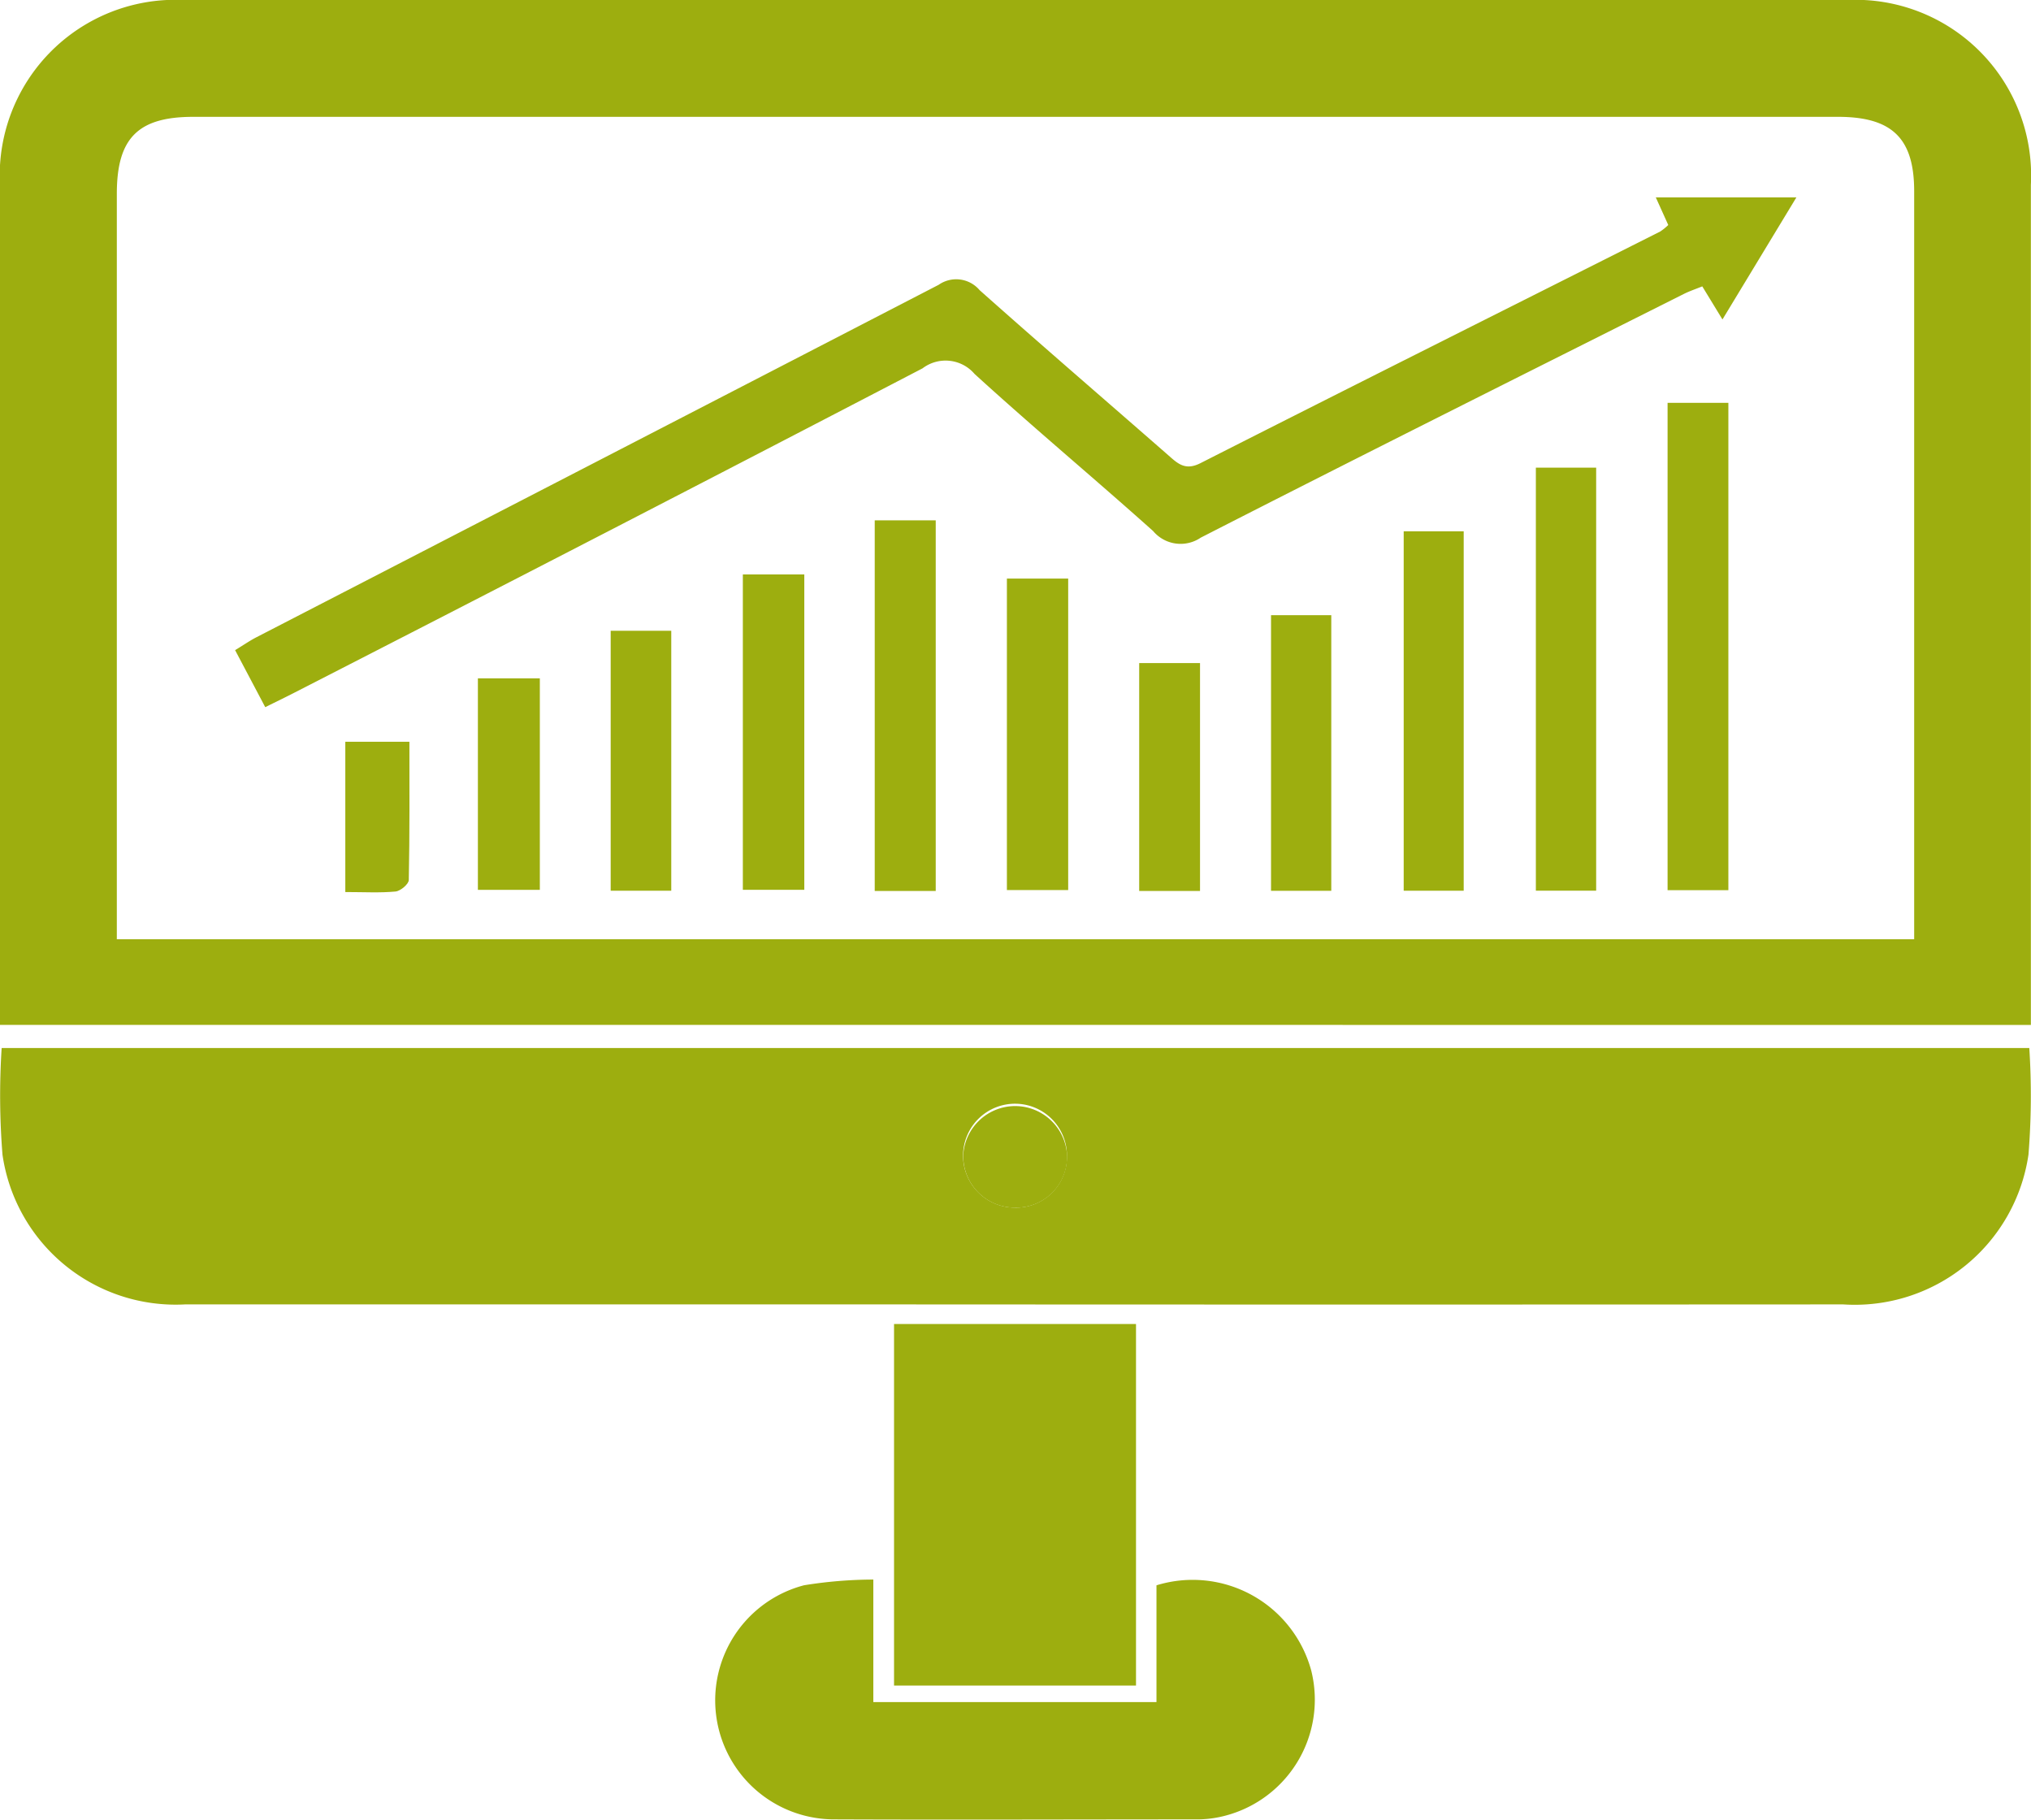 <svg xmlns="http://www.w3.org/2000/svg" width="49.112" height="44" viewBox="0 0 49.112 44">
  <g id="Grupo_860" data-name="Grupo 860" transform="translate(-727 -2088.22)">
    <path id="Caminho_32221" data-name="Caminho 32221" d="M0,24.78v-.747Q0,14.251,0,4.468A4.248,4.248,0,0,1,4.448,0q20.11,0,40.219,0A4.247,4.247,0,0,1,49.11,4.469q0,9.783,0,19.566v.746Zm2.822-2.071H46.288v-.628q0-8.727,0-17.456c0-1.282-.533-1.8-1.844-1.8H4.673c-1.335,0-1.847.515-1.847,1.86q0,7.13,0,14.259v3.763" transform="translate(726.999 2088.22)" fill="#9dae0f"/>
    <path id="Caminho_32222" data-name="Caminho 32222" d="M49.071,45.156a17.891,17.891,0,0,1-.02,2.577,4.244,4.244,0,0,1-4.481,3.622q-11.606.007-23.212,0-8.44,0-16.881,0A4.23,4.23,0,0,1,.06,47.734a17.981,17.981,0,0,1-.02-2.578ZM24.538,49.015A1.23,1.23,0,0,0,25.8,47.78a1.256,1.256,0,1,0-1.266,1.235" transform="translate(727 2068.403)" fill="#9dae0f"/>
    <path id="Caminho_32223" data-name="Caminho 32223" d="M34.642,68.061v2.962h6.847V68.2a2.971,2.971,0,0,1,3.743,2.064,2.9,2.9,0,0,1-2.214,3.538,2.619,2.619,0,0,1-.57.057c-2.917,0-5.833.012-8.751,0a2.877,2.877,0,0,1-.731-5.66A10.614,10.614,0,0,1,34.642,68.061Z" transform="translate(713.476 2058.35)" fill="#9dae0f"/>
    <rect id="Retângulo_461" data-name="Retângulo 461" width="5.851" height="8.742" transform="translate(748.619 2120.232)" fill="#9dae0f"/>
    <path id="Caminho_32225" data-name="Caminho 32225" d="M42.755,50.1a1.248,1.248,0,0,1-1.246-1.26,1.257,1.257,0,0,1,2.512.025A1.23,1.23,0,0,1,42.755,50.1" transform="translate(708.783 2067.319)" fill="#9dae0f"/>
    <path id="Caminho_32226" data-name="Caminho 32226" d="M44.782,9.168l-.3-.665h3.4l-1.788,2.952-.488-.8c-.149.061-.3.111-.444.182-3.9,1.958-7.8,3.908-11.683,5.893a.867.867,0,0,1-1.152-.159c-1.429-1.279-2.9-2.505-4.319-3.8a.922.922,0,0,0-1.257-.134q-7.587,3.948-15.2,7.847c-.208.107-.418.208-.694.345l-.729-1.379c.2-.12.35-.226.513-.31q8.254-4.258,16.5-8.523a.741.741,0,0,1,.99.129c1.512,1.346,3.047,2.666,4.572,4,.226.2.406.368.771.182,3.7-1.878,7.41-3.733,11.116-5.6a1.409,1.409,0,0,0,.192-.155" transform="translate(722.557 2084.489)" fill="#9dae0f"/>
    <rect id="Retângulo_462" data-name="Retângulo 462" width="1.47" height="11.783" transform="translate(767.324 2097.96)" fill="#9dae0f"/>
    <rect id="Retângulo_463" data-name="Retângulo 463" width="1.458" height="10.228" transform="translate(764.139 2099.527)" fill="#9dae0f"/>
    <rect id="Retângulo_464" data-name="Retângulo 464" width="1.475" height="8.961" transform="translate(748.152 2100.801)" fill="#9dae0f"/>
    <rect id="Retângulo_465" data-name="Retângulo 465" width="1.451" height="8.69" transform="translate(760.943 2101.066)" fill="#9dae0f"/>
    <rect id="Retângulo_466" data-name="Retângulo 466" width="1.486" height="7.625" transform="translate(744.963 2102.109)" fill="#9dae0f"/>
    <rect id="Retângulo_467" data-name="Retângulo 467" width="1.482" height="7.531" transform="translate(751.348 2102.209)" fill="#9dae0f"/>
    <rect id="Retângulo_468" data-name="Retângulo 468" width="1.457" height="6.664" transform="translate(757.735 2103.094)" fill="#9dae0f"/>
    <rect id="Retângulo_469" data-name="Retângulo 469" width="1.465" height="6.285" transform="translate(741.767 2103.471)" fill="#9dae0f"/>
    <rect id="Retângulo_470" data-name="Retângulo 470" width="1.498" height="5.114" transform="translate(738.556 2104.621)" fill="#9dae0f"/>
    <rect id="Retângulo_471" data-name="Retângulo 471" width="1.471" height="5.51" transform="translate(754.547 2104.252)" fill="#9dae0f"/>
    <path id="Caminho_32227" data-name="Caminho 32227" d="M14.881,35.594V31.96h1.55c0,1.107.008,2.224-.015,3.341,0,.1-.2.268-.32.28-.377.036-.759.013-1.215.013" transform="translate(720.469 2074.194)" fill="#9dae0f"/>
  </g>
</svg>
